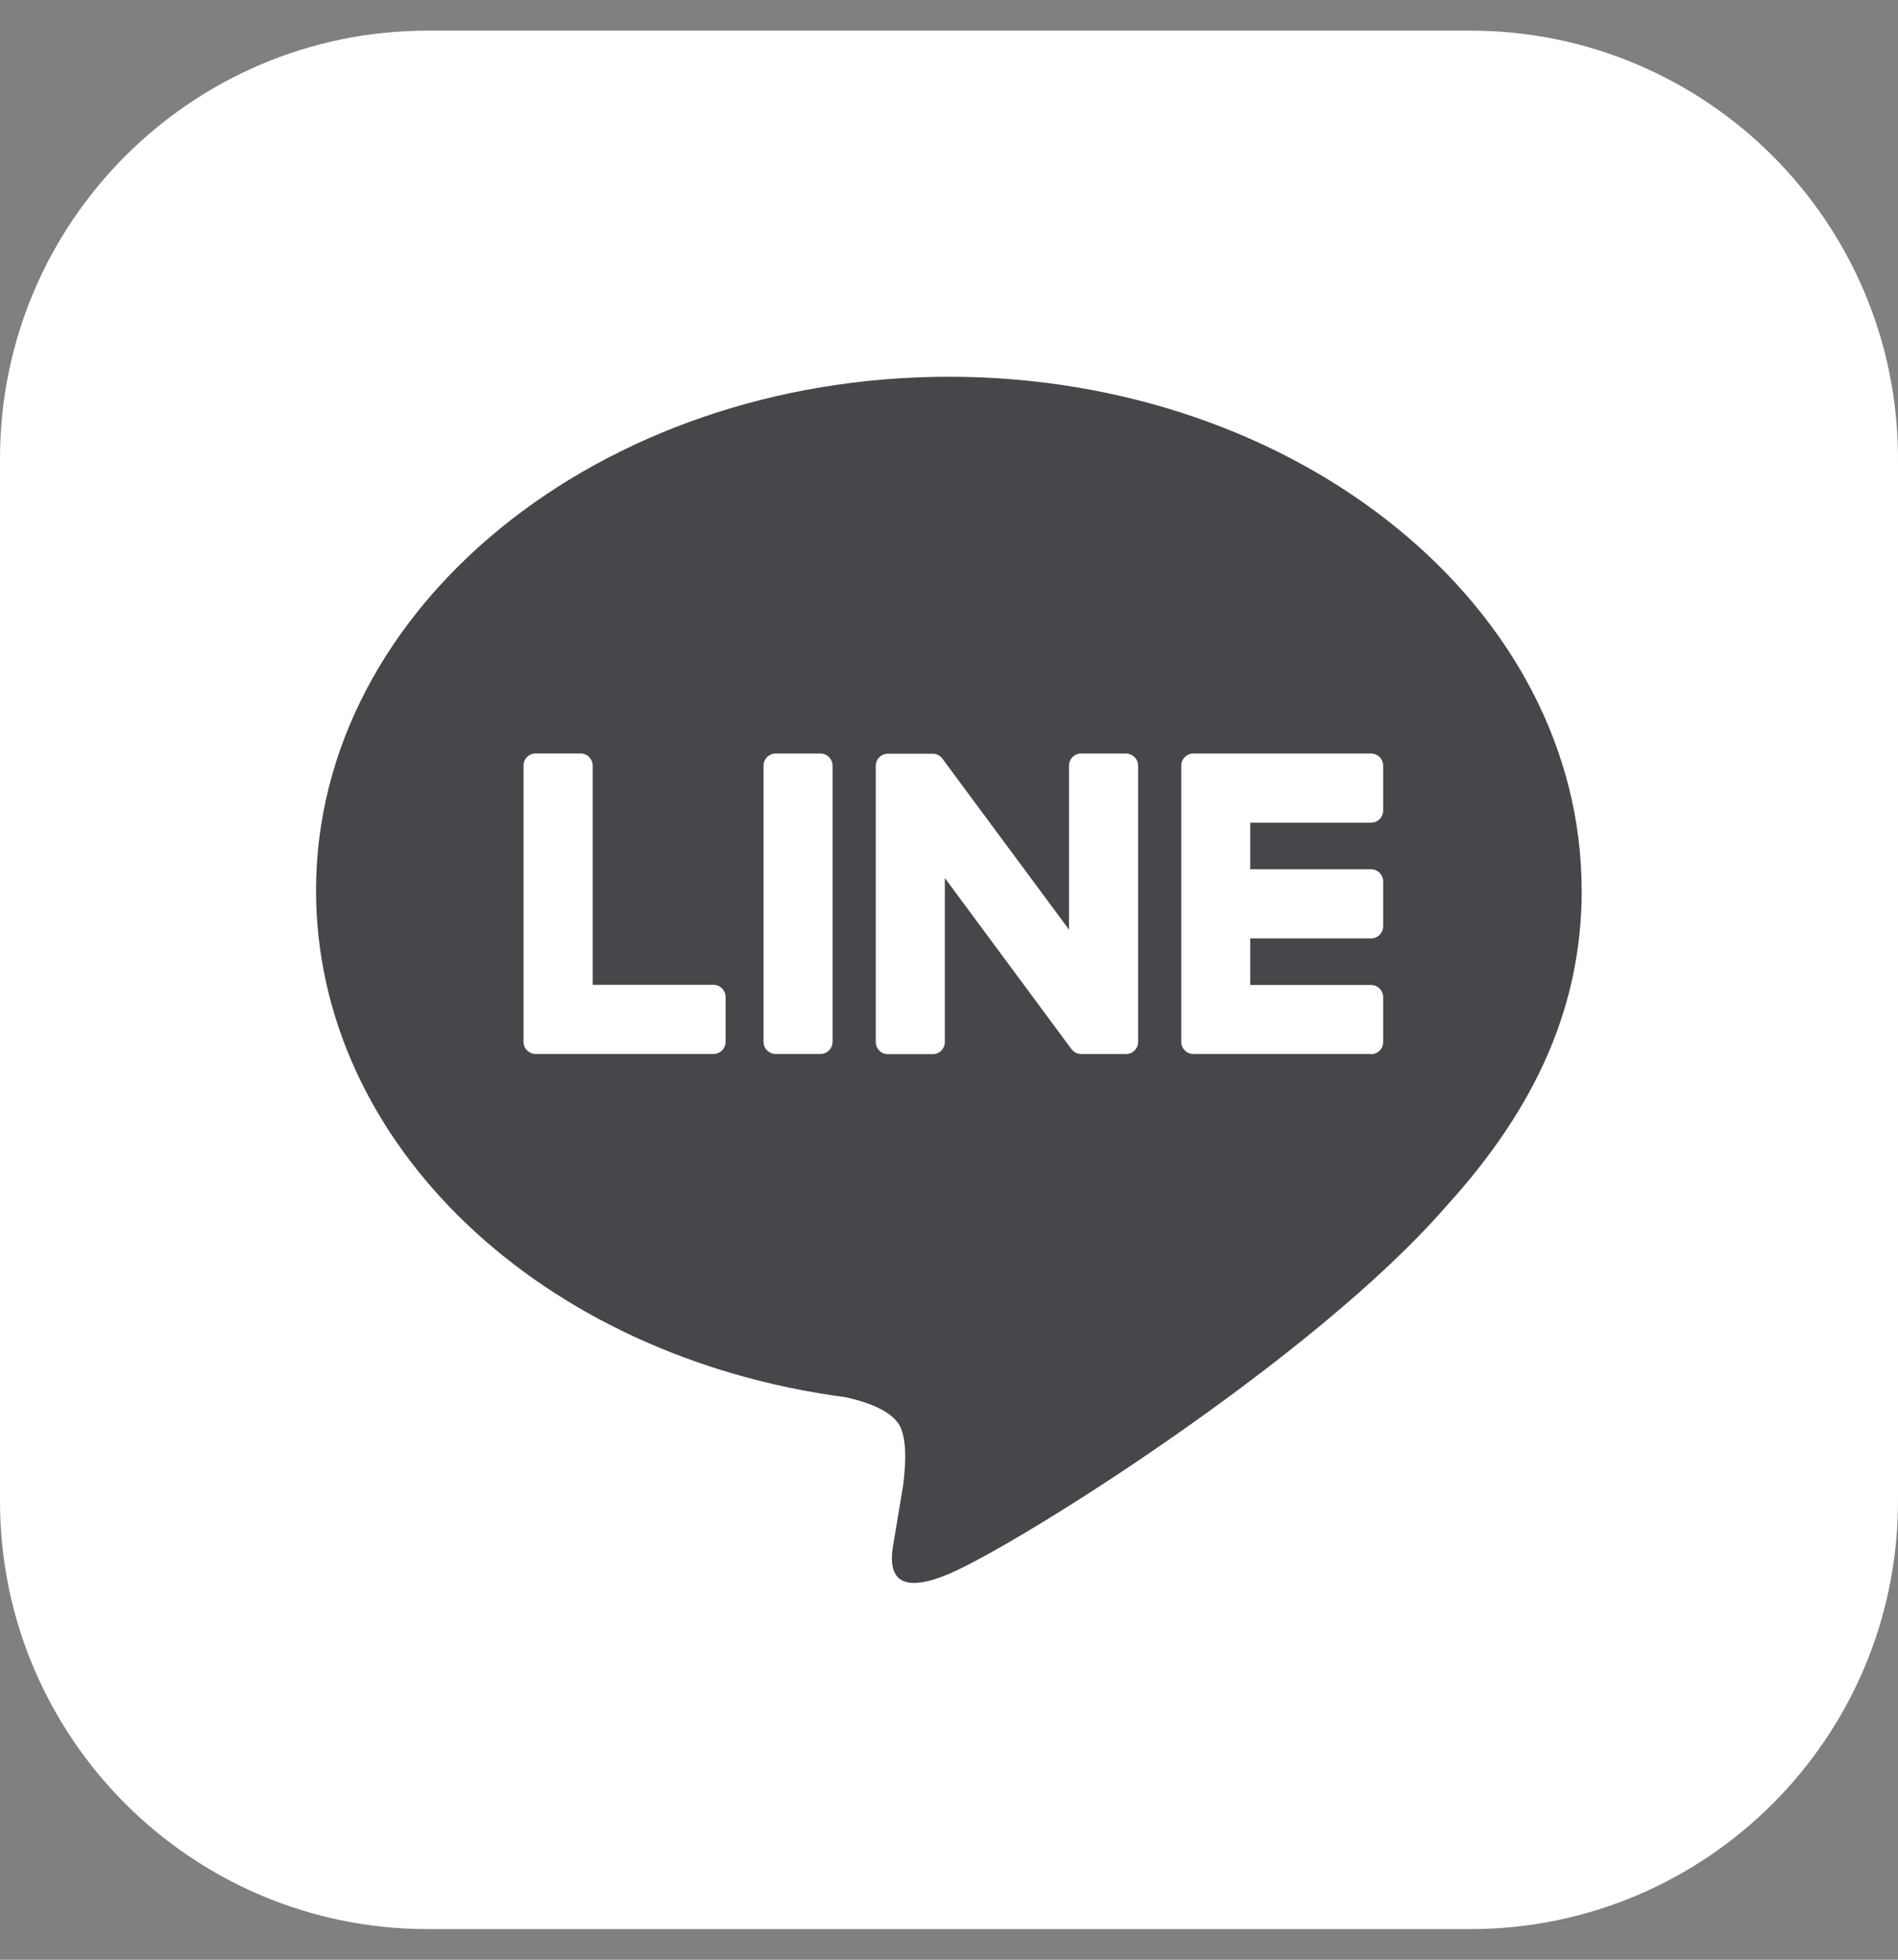 <svg width="31" height="32" viewBox="0 0 31 32" fill="none" xmlns="http://www.w3.org/2000/svg">
<rect x="0" y="0" width="31" height="32" fill="#808080" stroke="none"/>
<g clip-path="url(#clip0_2003_483)">
<path d="M24.011 0.5H6.989C3.129 0.5 0 3.629 0 7.489V24.511C0 28.371 3.129 31.5 6.989 31.5H24.011C27.871 31.5 31 28.371 31 24.511V7.489C31 3.629 27.871 0.5 24.011 0.5Z" fill="white"/>
<path d="M25.833 14.539C25.833 9.914 21.196 6.152 15.497 6.152C9.798 6.152 5.162 9.914 5.162 14.539C5.162 18.686 8.839 22.157 13.806 22.814C14.142 22.887 14.6 23.036 14.716 23.324C14.821 23.585 14.784 23.994 14.75 24.259C14.75 24.259 14.629 24.988 14.603 25.143C14.557 25.405 14.396 26.165 15.498 25.7C16.602 25.235 21.45 22.195 23.618 19.7C25.116 18.057 25.834 16.391 25.834 14.539H25.833Z" fill="#46474A"/>
<path d="M22.394 17.21H19.49C19.381 17.21 19.293 17.122 19.293 17.012V17.009V12.507V12.502C19.293 12.392 19.381 12.304 19.49 12.304H22.394C22.502 12.304 22.591 12.393 22.591 12.502V13.235C22.591 13.345 22.503 13.433 22.394 13.433H20.42V14.194H22.394C22.502 14.194 22.591 14.283 22.591 14.392V15.125C22.591 15.235 22.503 15.323 22.394 15.323H20.42V16.084H22.394C22.502 16.084 22.591 16.173 22.591 16.282V17.015C22.591 17.125 22.503 17.213 22.394 17.213V17.21Z" fill="white"/>
<path d="M11.653 17.21C11.762 17.21 11.851 17.122 11.851 17.012V16.279C11.851 16.171 11.762 16.081 11.653 16.081H9.68V12.501C9.68 12.392 9.591 12.303 9.482 12.303H8.749C8.639 12.303 8.551 12.391 8.551 12.501V17.008V17.012C8.551 17.122 8.639 17.21 8.749 17.21H11.652H11.653Z" fill="white"/>
<path d="M13.401 12.304H12.668C12.559 12.304 12.471 12.393 12.471 12.502V17.012C12.471 17.122 12.559 17.21 12.668 17.21H13.401C13.51 17.21 13.598 17.122 13.598 17.012V12.502C13.598 12.393 13.51 12.304 13.401 12.304Z" fill="white"/>
<path d="M18.391 12.304H17.657C17.548 12.304 17.46 12.392 17.46 12.502V15.18L15.396 12.393C15.392 12.386 15.386 12.38 15.381 12.373C15.381 12.373 15.381 12.373 15.38 12.372C15.376 12.368 15.372 12.363 15.368 12.359C15.367 12.358 15.365 12.357 15.364 12.357C15.361 12.354 15.358 12.351 15.354 12.348C15.352 12.347 15.35 12.345 15.348 12.344C15.345 12.341 15.341 12.339 15.337 12.337C15.335 12.336 15.333 12.334 15.331 12.333C15.328 12.331 15.325 12.329 15.321 12.327C15.319 12.326 15.317 12.325 15.315 12.325C15.311 12.323 15.307 12.321 15.303 12.32C15.301 12.32 15.3 12.318 15.297 12.318C15.293 12.317 15.289 12.315 15.285 12.314C15.283 12.314 15.28 12.313 15.278 12.312C15.274 12.312 15.27 12.31 15.267 12.309C15.264 12.309 15.261 12.309 15.258 12.308C15.254 12.308 15.251 12.307 15.247 12.307C15.243 12.307 15.24 12.307 15.236 12.307C15.235 12.307 15.232 12.307 15.23 12.307H14.501C14.393 12.307 14.304 12.395 14.304 12.505V17.015C14.304 17.124 14.392 17.213 14.501 17.213H15.235C15.344 17.213 15.432 17.125 15.432 17.015V14.337L17.498 17.128C17.513 17.148 17.53 17.164 17.55 17.177C17.55 17.177 17.552 17.178 17.552 17.179C17.556 17.182 17.56 17.184 17.564 17.187C17.566 17.188 17.568 17.189 17.57 17.19C17.573 17.192 17.577 17.192 17.58 17.194C17.583 17.196 17.587 17.197 17.59 17.198C17.591 17.198 17.593 17.2 17.595 17.2C17.6 17.202 17.604 17.203 17.609 17.204C17.609 17.204 17.611 17.204 17.612 17.204C17.628 17.208 17.646 17.211 17.663 17.211H18.392C18.5 17.211 18.589 17.123 18.589 17.013V12.503C18.589 12.394 18.501 12.305 18.392 12.305L18.391 12.304Z" fill="white"/>
</g>
<defs>
<clipPath id="clip0_2003_483">
<rect width="31" height="31" fill="white" transform="translate(0 0.5)"/>
</clipPath>
</defs>
</svg>
